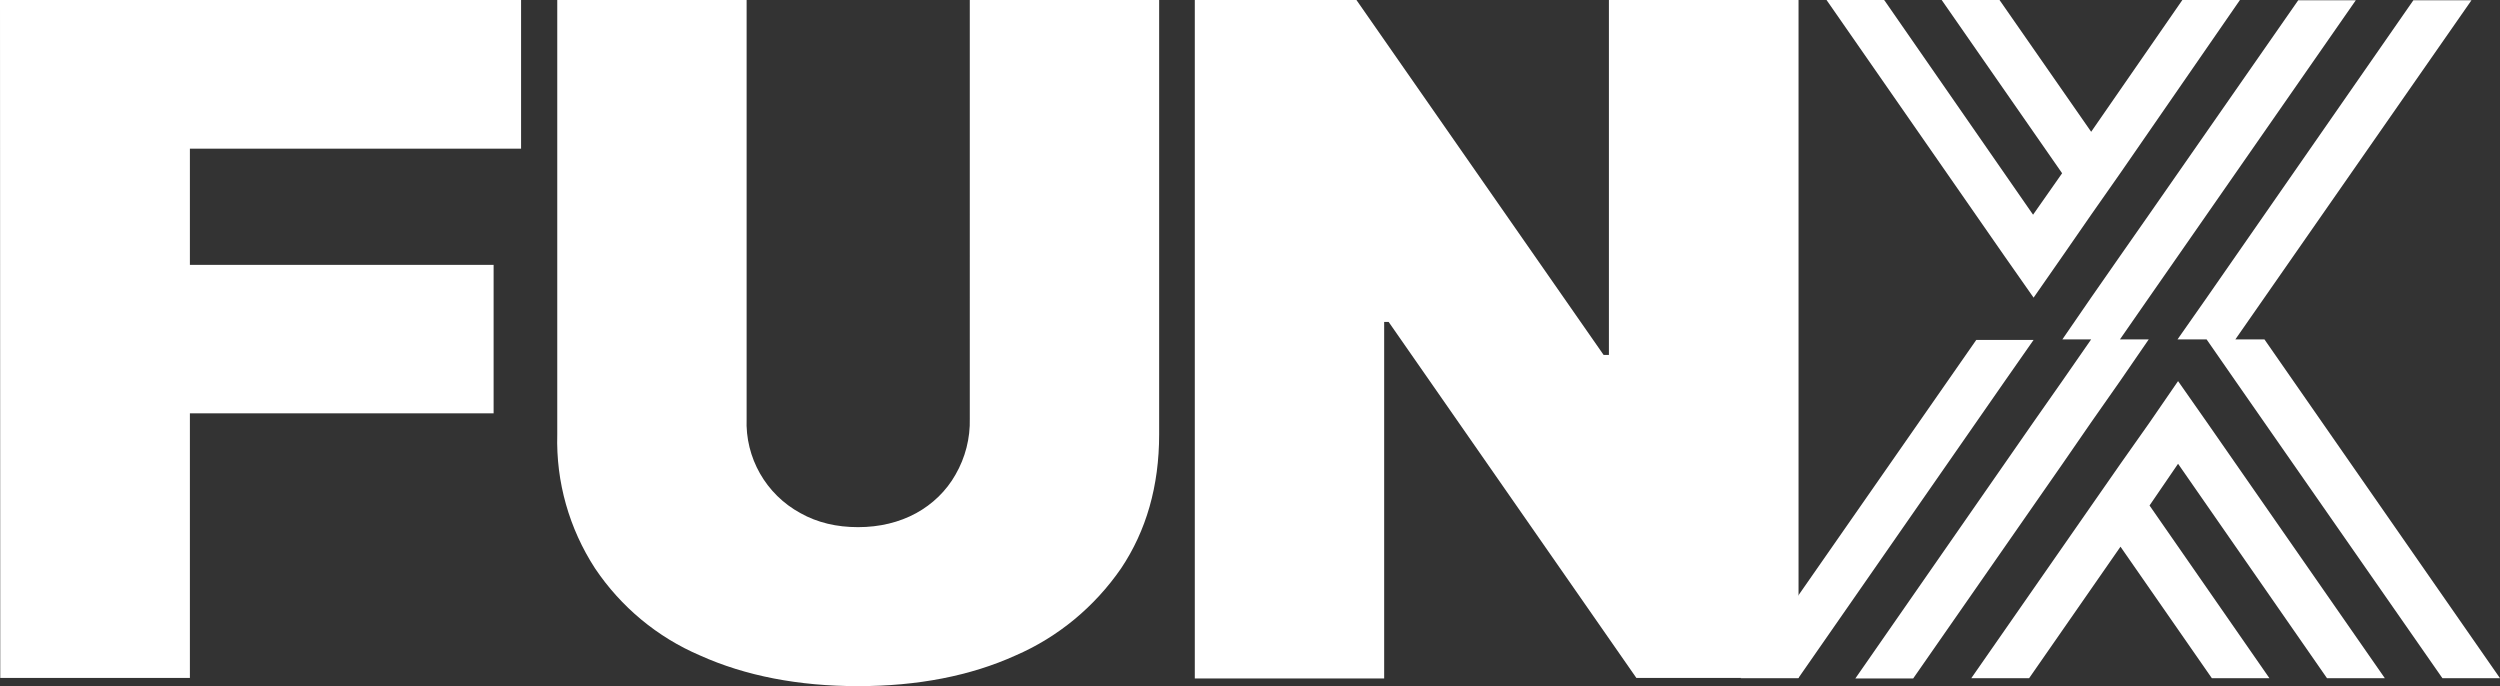 <?xml version="1.0" encoding="UTF-8"?> <svg xmlns="http://www.w3.org/2000/svg" id="Layer_2" data-name="Layer 2" viewBox="0 0 94.66 25.99"><rect x="0" y="0" width="94.66" height="25.99" fill="#333333" stroke="none"/><defs><style> .cls-1 { fill: #fff; stroke-width: 0px; } </style></defs><g id="Layer_1-2" data-name="Layer 1"><g><path class="cls-1" d="m74.83,12.87l-8.92,12.81h2.18l7.82-11.25,1.09-1.56h-2.18.01Zm13.28,12.81h2.19l-6.73-9.68-1.1-1.57-1.08,1.57-1.1,1.56-1.1,1.58-4.55,6.54h2.19l3.46-4.98,3.46,4.98h2.18l-4.54-6.54,1.08-1.58s5.64,8.12,5.64,8.12Zm-2.37-12.83h-1.1L93.58.01h-2.2l-7.83,11.27-1.1,1.57h1.1l1.09,1.57,7.84,11.26h2.18s-8.92-12.83-8.92-12.83Zm-3.28-3.15L89.2.01h-2.18l-5.66,8.13-1.09,1.56-1.1,1.58-1.08,1.57h1.09l-1.09,1.57-1.1,1.57-6.74,9.7h2.19l5.65-8.12,1.09-1.58,1.1-1.57,1.08-1.57h-1.09l1.09-1.57s1.1-1.58,1.1-1.58ZM71.34,0h-2.18l6.74,9.7,1.1,1.57,1.1-1.58,1.08-1.56,1.1-1.57,4.54-6.57h-2.18l-3.46,5L75.71,0h-2.19l4.56,6.56-1.1,1.57L71.35.01s-.01,0-.01,0ZM36.71,0h7.18v16.45c0,1.96-.49,3.65-1.44,5.07-1,1.45-2.38,2.6-4,3.3-1.7.77-3.7,1.16-5.96,1.16s-4.27-.39-5.98-1.16c-1.62-.69-3-1.84-3.98-3.3-.98-1.51-1.48-3.27-1.43-5.07V0h7.17v15.85c-.06,1.48.73,2.87,2.04,3.58.64.36,1.37.53,2.18.53s1.56-.18,2.2-.53c.62-.34,1.14-.84,1.49-1.46.37-.64.56-1.38.54-2.12V0h-.01Z"></path><path class="cls-1" d="m68.1,0v25.67h-6.14l-9.38-13.48h-.17v13.5h-7.17V0h6.12l9.36,13.44h.2V0h7.18-.01.01Z"></path><polyline class="cls-1" points=".01 25.67 7.19 25.67 7.19 15.65 18.69 15.65 18.69 10.03 7.19 10.03 7.19 5.63 19.74 5.63 19.73 5.63 19.73 0 0 0"></polyline></g></g></svg> 
